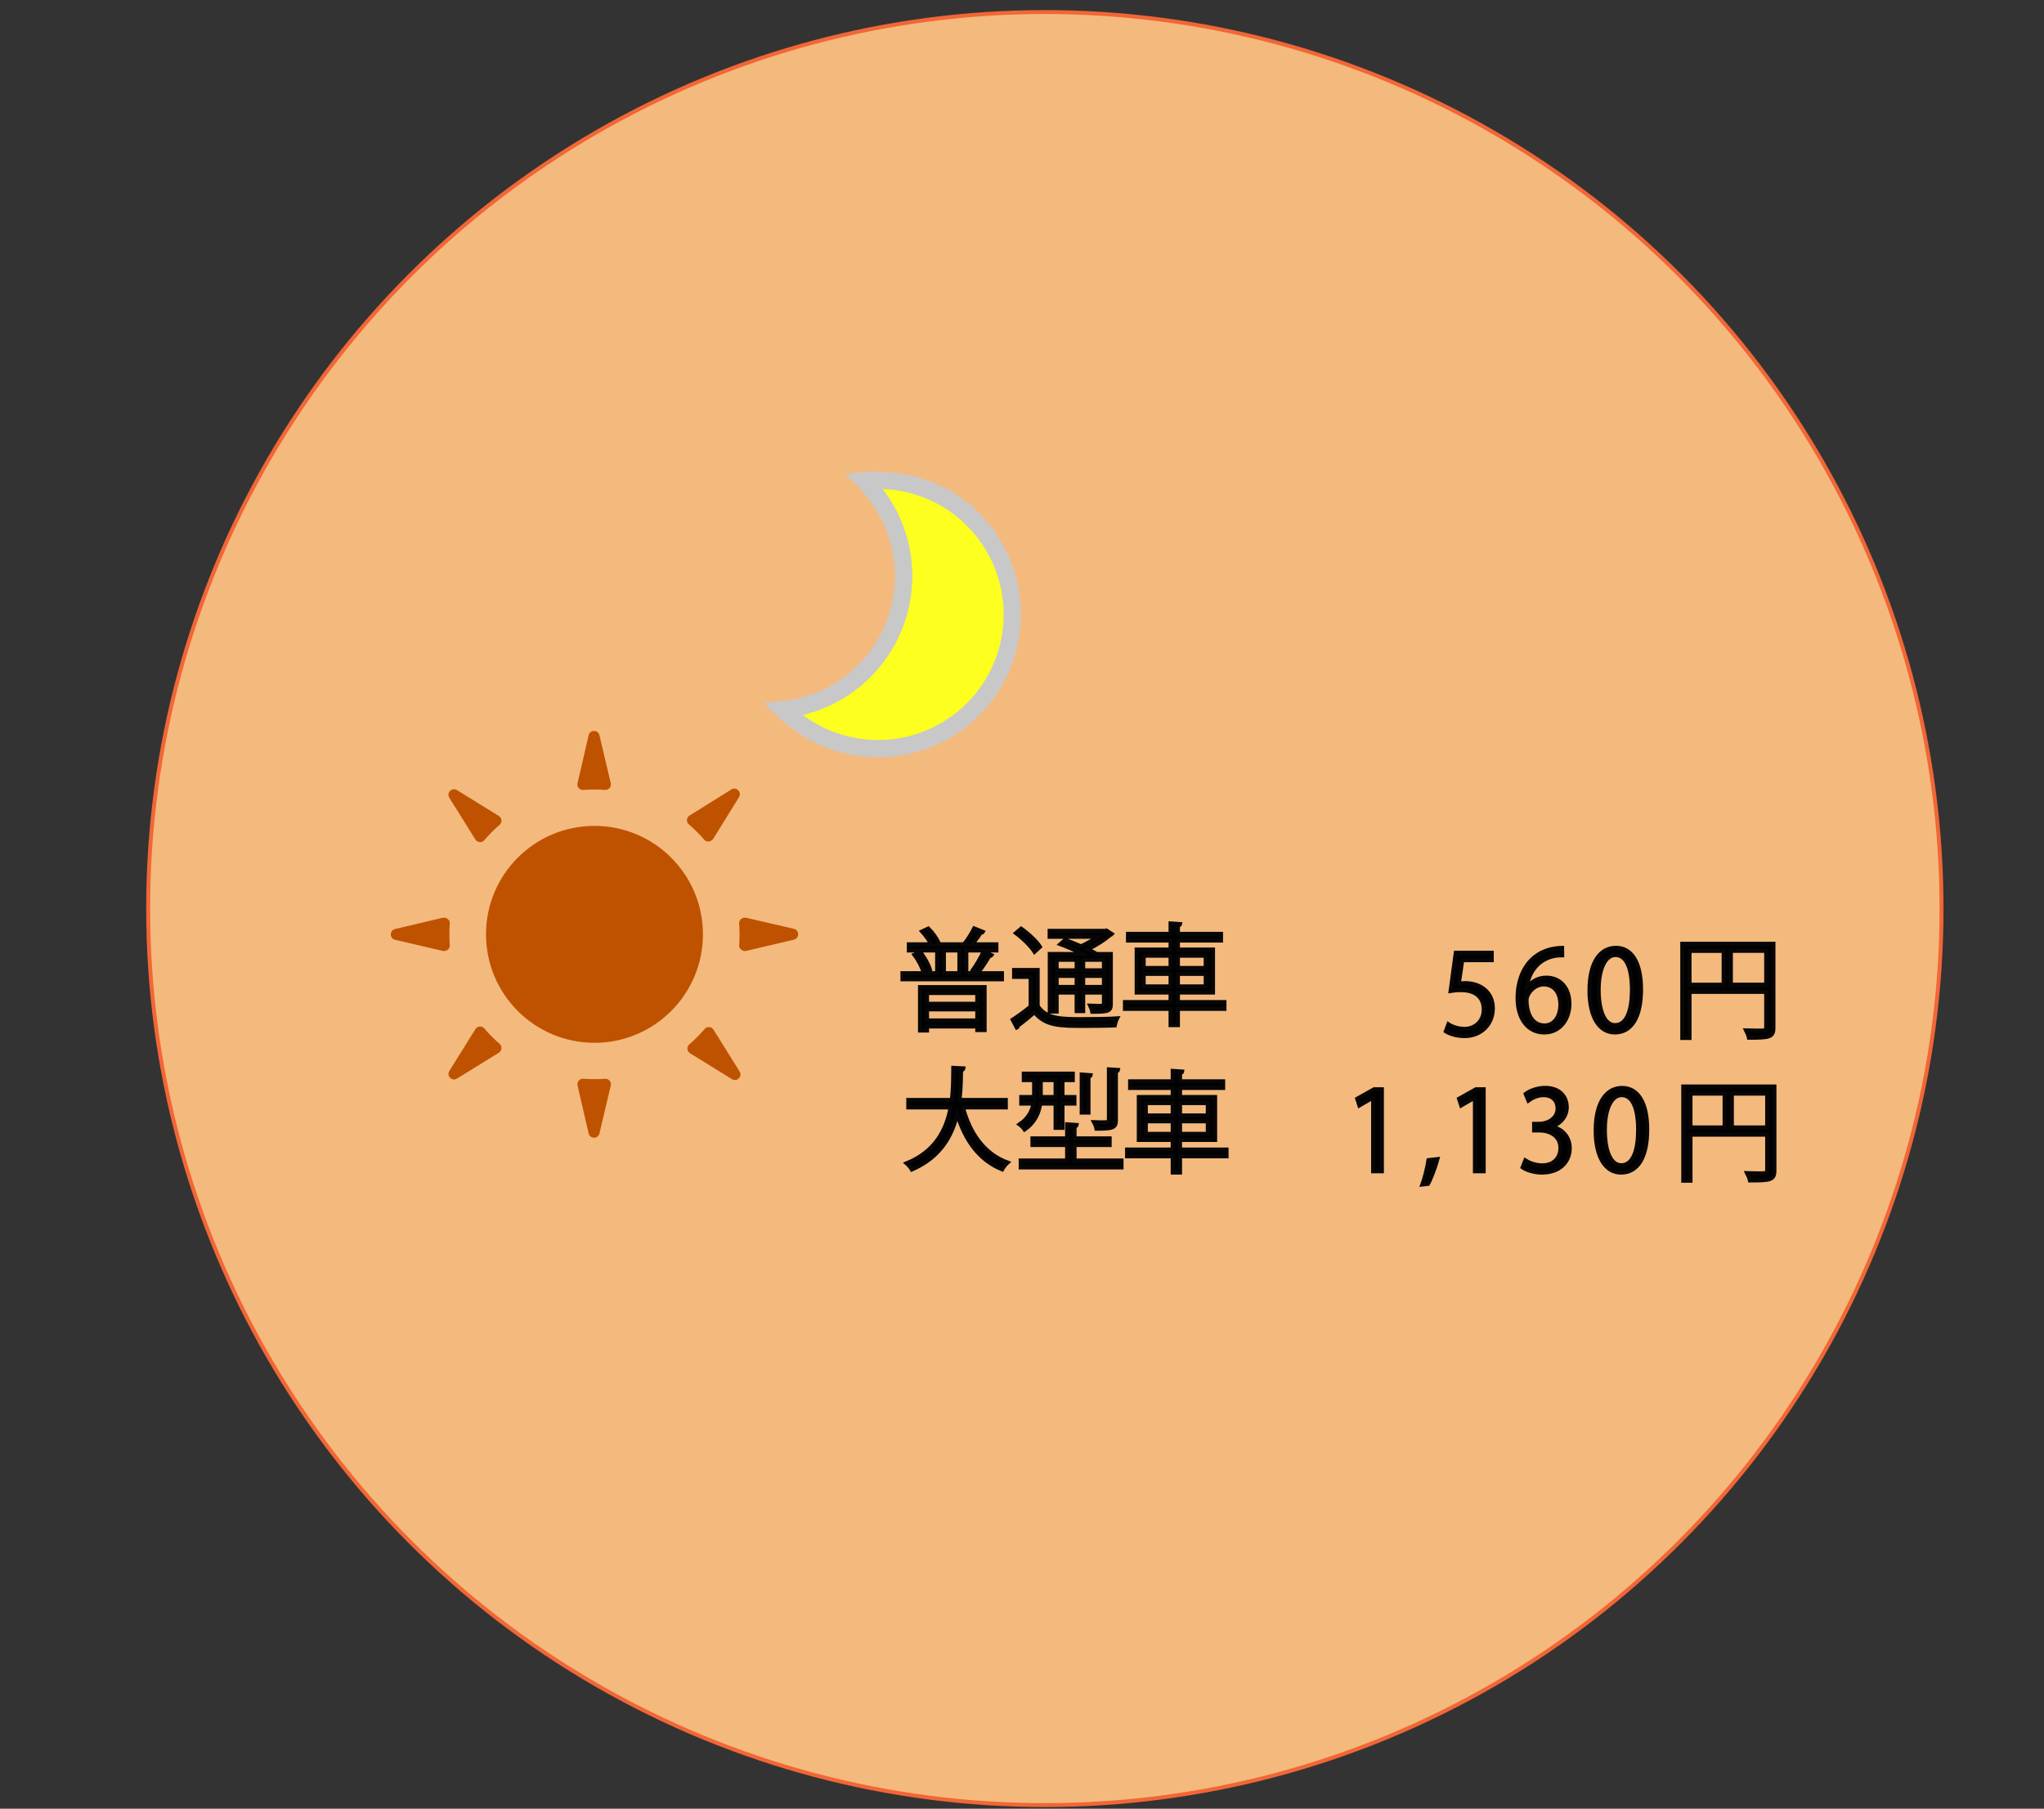 <?xml version="1.0" encoding="utf-8"?>
<!-- Generator: Adobe Illustrator 15.1.0, SVG Export Plug-In  -->
<!DOCTYPE svg PUBLIC "-//W3C//DTD SVG 1.1//EN" "http://www.w3.org/Graphics/SVG/1.1/DTD/svg11.dtd">
<svg version="1.1"
	 xmlns="http://www.w3.org/2000/svg" xmlns:xlink="http://www.w3.org/1999/xlink" xmlns:a="http://ns.adobe.com/AdobeSVGViewerExtensions/3.0/"
	 x="0px" y="0px" width="261px" height="231px" viewBox="-18.667 -1.289 261 231" enable-background="new -18.667 -1.289 261 231"
	 xml:space="preserve">
<rect x="-18.667" y="-1.289" width="261" height="231" fill="#333333" stroke="none"/>
<defs>
</defs>
<circle fill="#F4B97D" stroke="#F26636" stroke-width="0.5" stroke-miterlimit="10" cx="114.75" cy="114.75" r="114.5"/>
<path fill="#FDFF1F" stroke="#C8C8C8" stroke-width="0.5" stroke-miterlimit="10" d="M110.972,78.131
	c-0.002-0.082,0.026-0.141,0.073-0.18c-0.036-0.74-0.11-1.479-0.208-2.209c-0.027-0.035-0.046-0.078-0.051-0.132
	c-0.155-1.532-0.354-3.069-0.843-4.536c-0.418-1.254-0.802-2.59-1.699-3.598c-0.087-0.098-0.078-0.215-0.022-0.303
	c-0.199-0.006-0.268-0.209-0.205-0.353c-0.032,0.017-0.069,0.026-0.113,0.026c-0.217,0-0.284-0.229-0.205-0.374
	c-0.184-0.013-0.251-0.193-0.205-0.332c-0.018,0.004-0.037,0.006-0.057,0.006c-0.156,0-0.234-0.118-0.237-0.237
	c-0.062-0.013-0.108-0.046-0.14-0.089c-0.201-0.002-0.271-0.204-0.215-0.348c-0.022-0.024-0.041-0.056-0.052-0.087
	c-0.114-0.038-0.166-0.156-0.151-0.266c-0.174-0.002-0.252-0.15-0.233-0.285c-0.015,0.004-0.03,0.004-0.046,0.004
	c-0.16,0-0.239-0.125-0.237-0.25c-0.026,0.012-0.056,0.018-0.09,0.018c-0.175,0-0.253-0.15-0.233-0.283
	c-0.128-0.022-0.191-0.135-0.188-0.246c-0.026,0.01-0.057,0.018-0.09,0.018c-0.153,0-0.231-0.115-0.236-0.234
	c-0.204-0.002-0.273-0.207-0.211-0.352c-0.031,0.016-0.069,0.025-0.112,0.025c-0.133,0-0.209-0.086-0.229-0.188
	c-0.002,0-0.002,0.001-0.004,0.001c-0.151,0-0.229-0.113-0.235-0.23c-0.04-0.029-0.067-0.07-0.081-0.117
	c-0.03,0.014-0.064,0.021-0.104,0.021c-0.129,0-0.205-0.082-0.229-0.181c-0.051-0.033-0.083-0.088-0.096-0.146h-0.002
	c-0.176,0-0.254-0.151-0.234-0.284c-0.016,0.002-0.03,0.004-0.046,0.004c-0.081,0-0.146-0.037-0.188-0.095
	c-0.021-0.016-0.04-0.036-0.055-0.058c-0.024,0.008-0.053,0.013-0.082,0.013c-0.141,0-0.219-0.097-0.233-0.204
	c-0.026,0.012-0.058,0.018-0.093,0.018c-0.152,0-0.23-0.114-0.236-0.232c-0.168-0.002-0.246-0.145-0.231-0.275
	c-0.036,0.025-0.082,0.043-0.14,0.043c-0.115,0-0.188-0.065-0.219-0.147c-0.02,0.004-0.039,0.008-0.063,0.008
	c-0.117,0-0.19-0.067-0.221-0.153c-0.059-0.02-0.101-0.06-0.125-0.109c-0.033,0.02-0.072,0.029-0.119,0.029
	c-0.134,0-0.211-0.088-0.229-0.188c-0.738-0.244-1.424-0.619-2.168-0.849c-0.047-0.014-0.083-0.039-0.108-0.067
	c-0.58-0.188-1.156-0.392-1.748-0.53c-0.828-0.025-1.637-0.234-2.457-0.328c-0.037,0.03-0.087,0.051-0.147,0.051
	c-0.595-0.002-1.191-0.012-1.765-0.176c-0.067,0.006-0.137,0.012-0.205,0.014c-0.043,0-0.078-0.01-0.108-0.023h-0.007
	c-0.039,0.053-0.102,0.092-0.188,0.094c-0.591,0.008-1.177,0.101-1.77,0.094c-0.037,0.027-0.084,0.047-0.146,0.046
	c-0.009,0-0.02,0-0.028,0c-0.016,0.006-0.03,0.01-0.045,0.016c-0.057,0.021-0.104,0.019-0.146,0.004
	c-0.084,0.011-0.168,0.019-0.252,0.022c-0.016,0.017-0.034,0.031-0.057,0.042c-0.008,0.004-0.017,0.008-0.024,0.012
	c0.161,0.062,0.31,0.151,0.45,0.252c0.017,0.013,0.025,0.027,0.027,0.045c0.155,0.113,0.293,0.25,0.431,0.388
	c0.013,0.014,0.018,0.026,0.02,0.041c0.38,0.332,0.72,0.699,0.988,1.123c0.031-0.025,0.078-0.029,0.101,0.018
	c0.317,0.629,0.774,1.173,1.108,1.789c0.021,0,0.043,0.009,0.06,0.029c0.158,0.219,0.317,0.438,0.45,0.672
	c0.249,0.287,0.474,0.6,0.548,0.965c0.053,0.039,0.092,0.101,0.096,0.185c0.004,0.065,0.014,0.13,0.025,0.194
	c0.229,0.301,0.358,0.642,0.438,1.006c0.243,0.266,0.299,0.674,0.329,1.072c0.084,0.188,0.16,0.377,0.199,0.58
	c0.036,0.02,0.07,0.053,0.094,0.104c0.394,0.834,0.562,1.729,0.587,2.646c0.026,0.97,0.012,1.963-0.11,2.924
	c-0.011,0.092-0.023,0.184-0.039,0.273c-0.035,0.825-0.146,1.653-0.353,2.448c-0.026,0.408-0.075,0.859-0.291,1.203
	c-0.001,0.022-0.005,0.046-0.015,0.07c-0.006,0.015-0.012,0.028-0.018,0.043c0.042,0.053,0.064,0.12,0.052,0.202
	c-0.169,1.015-0.708,2.021-1.282,2.863c-0.57,0.838-1.225,1.616-1.916,2.358c-0.348,0.374-0.805,0.646-1.134,1.03
	c-0.313,0.369-0.563,0.783-0.946,1.086c-0.635,0.502-1.359,1.037-2.168,1.211c-0.22,0.449-0.705,0.715-1.149,0.908
	c-0.489,0.211-1.013,0.358-1.542,0.431c-0.032,0.083-0.104,0.151-0.214,0.161c-1.429,0.135-2.739,0.957-4.2,0.677
	c-0.035,0.073-0.105,0.128-0.21,0.129c-0.351,0.001-0.692,0.021-1.03,0.079c0.041,0.09,0.088,0.178,0.137,0.262
	c0.34,0.371,0.849,0.549,1.164,0.955c0.094,0.121,0.178,0.249,0.262,0.379c0.021-0.033,0.072-0.053,0.111-0.021
	c1.723,1.334,3.489,2.664,5.502,3.531c2.02,0.871,4.2,1.035,6.354,1.334h1.518c0.463-0.166,1.012-0.191,1.512-0.211
	c0.324-0.102,0.672-0.146,0.986-0.191c0.33-0.049,0.694-0.063,1.012-0.17c0.563-0.191,1.107-0.42,1.653-0.653
	c1.062-0.455,2.125-0.868,3.126-1.452c0.884-0.517,1.498-1.359,2.252-2.031c0.072-0.064,0.155-0.076,0.229-0.057
	c0.02-0.035,0.043-0.063,0.071-0.086c1.526-2.092,3.538-3.883,4.347-6.413c-0.049-0.069-0.066-0.159-0.019-0.256
	C110.554,81.924,111.052,80.027,110.972,78.131z"/>
<path fill="#C8C8C8" stroke="#C8C8C8" stroke-width="0.5" stroke-miterlimit="10" d="M93.452,95.179
	c-2.42,0-4.768-0.472-6.982-1.404c-2.139-0.899-4.541-2.364-6.988-5.106c5.621-0.262,9.459-2.467,12.158-5.444
	c2.721-2.999,4.221-6.88,4.221-10.933c0-2.207-0.434-4.345-1.285-6.357c-0.827-1.945-2.271-4.271-4.79-6.461
	c4.36-0.721,8.457,0.193,10.676,1.131c2.142,0.908,4.063,2.202,5.719,3.855c1.653,1.653,2.947,3.578,3.854,5.72
	c0.938,2.219,1.414,4.575,1.414,7.005c0,2.428-0.477,4.785-1.414,7.004c-0.908,2.143-2.202,4.064-3.854,5.719
	c-1.653,1.654-3.577,2.947-5.719,3.855C98.237,94.706,95.881,95.179,93.452,95.179z M83.287,89.902
	c2.878,2.31,6.426,3.563,10.17,3.563c2.197,0,4.331-0.428,6.336-1.28c1.938-0.817,3.681-1.992,5.175-3.487
	c1.496-1.494,2.67-3.234,3.487-5.175c0.849-2.005,1.281-4.14,1.281-6.336s-0.429-4.332-1.281-6.336
	c-0.817-1.938-1.991-3.681-3.487-5.177c-1.494-1.493-3.233-2.668-5.175-3.485c-1.987-0.84-4.095-1.272-6.271-1.28
	c1.078,1.318,1.962,2.779,2.634,4.355c0.942,2.224,1.422,4.589,1.422,7.025c0,4.478-1.657,8.771-4.661,12.086
	C90.347,87.208,86.979,89.129,83.287,89.902z"/>
<path fill="#BF5200" d="M55.815,99.6c0.472-0.036,0.945-0.055,1.426-0.055c0.454,0,0.904,0.017,1.349,0.049
	c0.473,0.033,0.84-0.405,0.731-0.866l-1.445-6.117c-0.172-0.729-1.21-0.727-1.379,0.002l-1.418,6.125
	C54.972,99.2,55.341,99.637,55.815,99.6z"/>
<path fill="#BF5200" d="M42.036,105.928c0.25,0.4,0.822,0.455,1.128,0.1c0.604-0.709,1.263-1.372,1.968-1.982
	c0.356-0.308,0.297-0.877-0.103-1.125l-5.348-3.305c-0.636-0.394-1.369,0.34-0.973,0.979L42.036,105.928z"/>
<path fill="#BF5200" d="M71.269,105.963c0.181,0.211,0.448,0.261,0.691,0.195c0.004,0,0.008-0.002,0.012-0.002
	c0.104-0.027,0.194-0.078,0.275-0.152c0.015-0.014,0.027-0.024,0.041-0.041c0.035-0.035,0.079-0.059,0.106-0.104l3.305-5.344
	c0.394-0.638-0.341-1.369-0.976-0.976l-5.337,3.328c-0.4,0.248-0.457,0.82-0.098,1.127C69.996,104.601,70.66,105.258,71.269,105.963
	z"/>
<path fill="#BF5200" d="M72.444,130.221c-0.249-0.4-0.818-0.456-1.125-0.1c-0.609,0.707-1.269,1.371-1.976,1.982
	c-0.357,0.309-0.298,0.879,0.104,1.125l5.354,3.309c0.637,0.395,1.367-0.342,0.974-0.976L72.444,130.221z"/>
<path fill="#BF5200" d="M82.704,117.336l-6.125-1.42c-0.046-0.012-0.087,0.002-0.131,0c-0.011,0-0.021-0.004-0.032-0.004
	c-0.007,0-0.013,0.006-0.021,0.006c-0.088,0.002-0.174,0.018-0.254,0.054c0,0.001,0,0.001-0.002,0.002
	c-0.259,0.114-0.447,0.364-0.426,0.678c0.036,0.468,0.053,0.943,0.053,1.421c0,0.456-0.016,0.908-0.047,1.354
	c-0.021,0.311,0.166,0.563,0.424,0.676c0,0.002,0.002,0.002,0.004,0.004c0.08,0.034,0.162,0.052,0.253,0.054
	c0.007,0,0.013,0.004,0.021,0.004l0,0c0.01,0,0.021-0.002,0.032-0.004c0.045-0.002,0.087,0.014,0.134,0.002l6.12-1.445
	C83.435,118.542,83.433,117.504,82.704,117.336z"/>
<path fill="#BF5200" d="M43.164,130.051c-0.306-0.357-0.877-0.301-1.128,0.099l-3.326,5.337c-0.396,0.637,0.337,1.369,0.974,0.977
	l5.347-3.307c0.399-0.246,0.46-0.818,0.104-1.125C44.427,131.424,43.769,130.76,43.164,130.051z"/>
<path fill="#BF5200" d="M58.59,136.487c-0.445,0.032-0.896,0.047-1.349,0.047c-0.481,0-0.955-0.018-1.426-0.054
	c-0.474-0.036-0.843,0.401-0.736,0.862l1.418,6.127c0.169,0.729,1.207,0.732,1.38,0.003l1.444-6.116
	C59.43,136.891,59.063,136.452,58.59,136.487z"/>
<path fill="#BF5200" d="M38.343,120.107c0.258-0.116,0.448-0.366,0.425-0.678c-0.036-0.472-0.055-0.944-0.055-1.425
	c0-0.455,0.017-0.904,0.05-1.354c0.022-0.311-0.167-0.561-0.425-0.676c-0.001,0-0.002-0.001-0.003-0.001
	c-0.08-0.035-0.163-0.052-0.255-0.056c-0.007,0-0.013-0.004-0.02-0.004c-0.011,0-0.02,0.004-0.032,0.004
	c-0.045,0.002-0.086-0.012-0.132,0l-6.119,1.443c-0.729,0.174-0.726,1.21,0.002,1.379l6.125,1.422
	c0.045,0.01,0.085-0.004,0.13-0.002c0.01,0,0.02,0.004,0.03,0.004l0,0c0.006,0,0.013-0.004,0.019-0.004
	c0.09-0.004,0.176-0.021,0.256-0.055C38.341,120.107,38.342,120.107,38.343,120.107z"/>
<path fill="#BF5200" d="M57.242,104.19c-7.649,0-13.849,6.2-13.849,13.85c0,7.648,6.201,13.852,13.849,13.852
	c7.647,0,13.85-6.202,13.85-13.852S64.89,104.19,57.242,104.19z"/>
<path stroke="#070707" stroke-width="0.5" stroke-miterlimit="10" d="M104.728,122.993h4.553v0.799H96.562v-0.799h4.427v-2.886
	h-3.614v-0.798h2.844c-0.252-0.532-0.701-1.149-1.148-1.64l0.799-0.378c0.574,0.561,1.105,1.331,1.345,1.892l-0.237,0.126h3.739
	l-0.21-0.099c0.42-0.518,0.938-1.358,1.219-1.933l1.121,0.448c-0.042,0.084-0.14,0.112-0.294,0.112
	c-0.266,0.434-0.687,1.008-1.063,1.471h3.082v0.798h-3.839v2.887H104.728z M99.25,122.895c-0.168-0.645-0.644-1.569-1.163-2.241
	l0.785-0.309c0.532,0.658,1.021,1.57,1.219,2.189L99.25,122.895z M98.802,130.333v-5.561h8.266v5.505h-0.953v-0.463h-6.401v0.519
	H98.802z M106.114,125.542h-6.401v1.358h6.401V125.542z M99.712,129.03h6.401v-1.4h-6.401V129.03z M101.869,120.107v2.886h1.961
	v-2.886H101.869z M107.949,120.696c-0.056,0.084-0.14,0.111-0.294,0.111c-0.35,0.617-0.938,1.514-1.4,2.102l-0.688-0.322
	c0.447-0.615,1.023-1.625,1.345-2.325L107.949,120.696z"/>
<path stroke="#070707" stroke-width="0.5" stroke-miterlimit="10" d="M113.841,122.588v4.607c1.079,1.667,3.067,1.667,5.729,1.667
	c1.526,0,3.319-0.026,4.413-0.098c-0.112,0.21-0.252,0.646-0.309,0.925c-0.953,0.027-2.465,0.057-3.865,0.057
	c-3.068,0-4.987,0-6.375-1.752c-0.741,0.646-1.512,1.262-2.143,1.737c0,0.126-0.027,0.183-0.126,0.224l-0.532-1.008
	c0.687-0.449,1.541-1.064,2.297-1.682v-3.782h-2.115v-0.896H113.841z M111.726,117.308c0.91,0.645,1.961,1.61,2.408,2.325
	l-0.699,0.645c-0.448-0.715-1.471-1.724-2.381-2.396L111.726,117.308z M119.597,120.543c-0.881-0.434-1.961-0.91-2.871-1.246
	l0.617-0.547c0.615,0.225,1.33,0.505,2.017,0.813c0.741-0.336,1.526-0.771,2.129-1.204h-6.136v-0.771h7.103l0.154-0.042l0.714,0.462
	c-0.042,0.056-0.141,0.098-0.225,0.112c-0.713,0.616-1.793,1.316-2.871,1.835c0.436,0.196,0.826,0.406,1.148,0.588h1.808v6.374
	c0,0.924-0.294,1.022-2.382,1.022c-0.041-0.253-0.153-0.573-0.266-0.799c0.406,0.014,0.799,0.028,1.079,0.028
	c0.603,0,0.672,0,0.672-0.252v-1.43h-2.633v2.367H118.8v-2.367h-2.535v2.424h-0.896v-7.369L119.597,120.543L119.597,120.543z
	 M118.8,121.3h-2.535v1.33h2.535V121.3z M116.265,124.747h2.535v-1.388h-2.535V124.747z M122.287,122.629v-1.33h-2.633v1.33H122.287
	z M119.654,124.747h2.633v-1.388h-2.633V124.747z"/>
<path stroke="#070707" stroke-width="0.5" stroke-miterlimit="10" d="M137.688,126.684v0.883h-5.939v2.073h-0.953v-2.073h-5.826
	v-0.883h5.826v-1.205h-4.328v-5.505h4.328v-1.134h-5.436v-0.869h5.436v-1.33l1.233,0.084c-0.015,0.098-0.084,0.168-0.28,0.195v1.051
	h5.505v0.869h-5.505v1.134h4.482v5.505h-4.482v1.205H137.688z M127.378,120.773v1.556h3.418v-1.556H127.378z M127.378,124.681h3.418
	v-1.583h-3.418V124.681z M135.279,120.773h-3.53v1.556h3.53V120.773z M135.279,124.681v-1.583h-3.53v1.583H135.279z"/>
<path stroke="#070707" stroke-width="0.5" stroke-miterlimit="10" d="M137.959,145.515v0.883h-5.938v2.073h-0.953v-2.073h-5.827
	v-0.883h5.827v-1.205h-4.328v-5.505h4.328v-1.135h-5.438v-0.869h5.438v-1.329l1.232,0.084c-0.014,0.098-0.084,0.168-0.279,0.194
	v1.051h5.505v0.869h-5.505v1.135h4.481v5.505h-4.481v1.205H137.959z M127.65,139.604v1.555h3.418v-1.555H127.65z M127.65,143.512
	h3.418v-1.583h-3.418V143.512z M135.55,139.604h-3.529v1.555h3.529V139.604z M135.55,143.512v-1.583h-3.529v1.583H135.55z"/>
<path stroke="#070707" stroke-width="0.5" stroke-miterlimit="10" d="M116.114,139.663h-1.947c-0.168,1.176-0.688,2.409-2.003,3.307
	c-0.126-0.196-0.448-0.52-0.644-0.659c1.134-0.756,1.597-1.708,1.765-2.647h-1.556v-0.854h1.64v-2.145h-1.316v-0.84h6.275v0.84
	h-1.317v2.145h1.527v0.854h-1.527v3.096h-0.896L116.114,139.663L116.114,139.663z M118.552,146.918h5.995v0.896H111.66v-0.896h5.925
	v-1.963h-4.426v-0.867h4.426v-1.793l1.233,0.084c-0.015,0.099-0.084,0.168-0.267,0.195v1.514h4.482v0.867h-4.482V146.918
	L118.552,146.918z M114.237,136.665v2.145h1.877v-2.145H114.237z M120.611,136.02c-0.015,0.1-0.084,0.154-0.28,0.184v4.607h-0.882
	v-4.875L120.611,136.02z M124.099,135.348c-0.015,0.098-0.084,0.168-0.267,0.195v6.262c0,1.009-0.573,1.064-2.493,1.064
	c-0.042-0.252-0.182-0.604-0.309-0.841c0.322,0.015,0.63,0.015,0.883,0.015c1.008,0,1.008-0.015,1.008-0.238v-6.527L124.099,135.348
	z"/>
<path stroke="#070707" stroke-width="0.5" stroke-miterlimit="10" d="M109.773,140.155h-5.479c0.911,3.348,2.719,5.926,5.701,7.031
	c-0.238,0.21-0.546,0.604-0.699,0.883c-2.929-1.205-4.707-3.686-5.744-7.061c-0.645,2.773-2.17,5.52-5.785,7.074
	c-0.14-0.252-0.434-0.588-0.672-0.799c3.698-1.498,5.084-4.301,5.617-7.13h-5.406v-0.967h5.561c0.182-1.457,0.168-2.886,0.182-4.104
	l1.317,0.07c-0.015,0.126-0.126,0.196-0.308,0.238c-0.015,1.105-0.028,2.423-0.196,3.796h5.911L109.773,140.155L109.773,140.155z"/>
<path stroke="#070707" stroke-width="0.5" stroke-miterlimit="10" d="M179.5,142.635c1.232,0.209,2.283,1.203,2.283,2.717
	c0,1.667-1.205,3.124-3.558,3.124c-1.051,0-2.004-0.336-2.479-0.672l0.351-0.896c0.377,0.252,1.219,0.629,2.143,0.629
	c1.765,0,2.339-1.231,2.339-2.199c0-1.541-1.304-2.24-2.675-2.24h-0.688v-0.868h0.688c1.008,0,2.311-0.631,2.311-1.946
	c0-0.91-0.546-1.695-1.807-1.695c-0.771,0-1.499,0.379-1.919,0.687l-0.351-0.854c0.504-0.392,1.485-0.783,2.493-0.783
	c1.919,0,2.772,1.219,2.772,2.479c0,1.078-0.688,2.045-1.905,2.479L179.5,142.635L179.5,142.635z"/>
<path stroke="#070707" stroke-width="0.5" stroke-miterlimit="10" d="M184.287,125.202c0-3.67,1.429-5.45,3.39-5.45
	c1.989,0,3.209,1.877,3.209,5.31c0,3.642-1.274,5.519-3.363,5.519C185.618,130.581,184.287,128.704,184.287,125.202z
	 M189.708,125.118c0-2.619-0.63-4.428-2.102-4.428c-1.247,0-2.129,1.667-2.129,4.428c0,2.76,0.771,4.51,2.086,4.51
	C189.119,129.627,189.708,127.61,189.708,125.118z"/>
<path stroke="#070707" stroke-width="0.5" stroke-miterlimit="10" d="M207.791,119.236v10.729c0,1.219-0.532,1.289-3.138,1.289
	c-0.057-0.268-0.225-0.688-0.364-0.953c0.504,0.015,0.979,0.027,1.373,0.027c1.107,0,1.191,0,1.191-0.363v-4.566h-9.777v5.885
	h-0.938v-12.048H207.791z M197.076,120.161v4.3h4.342v-4.3H197.076z M202.356,124.459h4.496v-4.299h-4.496V124.459z"/>
<path stroke="#070707" stroke-width="0.5" stroke-miterlimit="10" d="M171.823,120.383v0.966h-3.768l-0.436,2.97
	c0.225-0.027,0.448-0.056,0.813-0.056c1.863,0,3.53,1.106,3.53,3.222c0,2.073-1.541,3.559-3.614,3.559
	c-1.05,0-1.933-0.309-2.408-0.617l0.336-0.909c0.393,0.267,1.162,0.588,2.072,0.588c1.317,0,2.453-0.967,2.438-2.479
	c0-1.441-0.925-2.451-2.886-2.451c-0.563,0-0.995,0.043-1.346,0.099l0.66-4.888h4.607V120.383L171.823,120.383z"/>
<path stroke="#070707" stroke-width="0.5" stroke-miterlimit="10" d="M176.324,124.851c0.476-0.701,1.331-1.289,2.451-1.289
	c1.778,0,2.97,1.331,2.97,3.349c0,1.918-1.177,3.67-3.222,3.67c-2.046,0-3.418-1.695-3.418-4.412c0-2.815,1.315-5.757,4.72-6.317
	c0.393-0.057,0.743-0.099,0.98-0.099l0.015,0.967c-2.914,0-4.3,2.116-4.538,4.133L176.324,124.851L176.324,124.851z
	 M180.568,126.995c0-1.611-0.869-2.55-2.13-2.55c-1.231,0-2.17,1.204-2.17,1.988c0.014,1.919,0.826,3.235,2.282,3.235
	C179.769,129.668,180.568,128.577,180.568,126.995z"/>
<path stroke="#070707" stroke-width="0.5" stroke-miterlimit="10" d="M156.66,148.308v-9.399h-0.028l-1.723,0.995l-0.28-0.868
	l2.171-1.219h0.994v10.491H156.66z"/>
<path stroke="#070707" stroke-width="0.5" stroke-miterlimit="10" d="M164.892,146.737c-0.299,1.104-0.887,2.614-1.211,3.18
	L162.949,150c0.276-0.732,0.636-2.185,0.78-3.131L164.892,146.737z"/>
<path stroke="#070707" stroke-width="0.5" stroke-miterlimit="10" d="M169.66,148.308v-9.399h-0.028l-1.723,0.995l-0.28-0.868
	l2.171-1.219h0.994v10.491H169.66z"/>
<path stroke="#070707" stroke-width="0.5" stroke-miterlimit="10" d="M185.078,143.097c0-3.671,1.429-5.449,3.39-5.449
	c1.989,0,3.209,1.877,3.209,5.31c0,3.643-1.274,5.52-3.363,5.52C186.409,148.476,185.078,146.599,185.078,143.097z M190.499,143.013
	c0-2.619-0.63-4.427-2.102-4.427c-1.247,0-2.129,1.666-2.129,4.427c0,2.76,0.771,4.511,2.086,4.511
	C189.91,147.524,190.499,145.506,190.499,143.013z"/>
<path stroke="#070707" stroke-width="0.5" stroke-miterlimit="10" d="M207.916,137.465v10.729c0,1.22-0.532,1.289-3.138,1.289
	c-0.057-0.267-0.225-0.687-0.364-0.952c0.504,0.014,0.979,0.027,1.373,0.027c1.107,0,1.191,0,1.191-0.364v-4.565h-9.777v5.884
	h-0.938v-12.048H207.916z M197.201,138.391v4.3h4.342v-4.3H197.201z M202.481,142.691h4.496v-4.3h-4.496V142.691z"/>
</svg>
